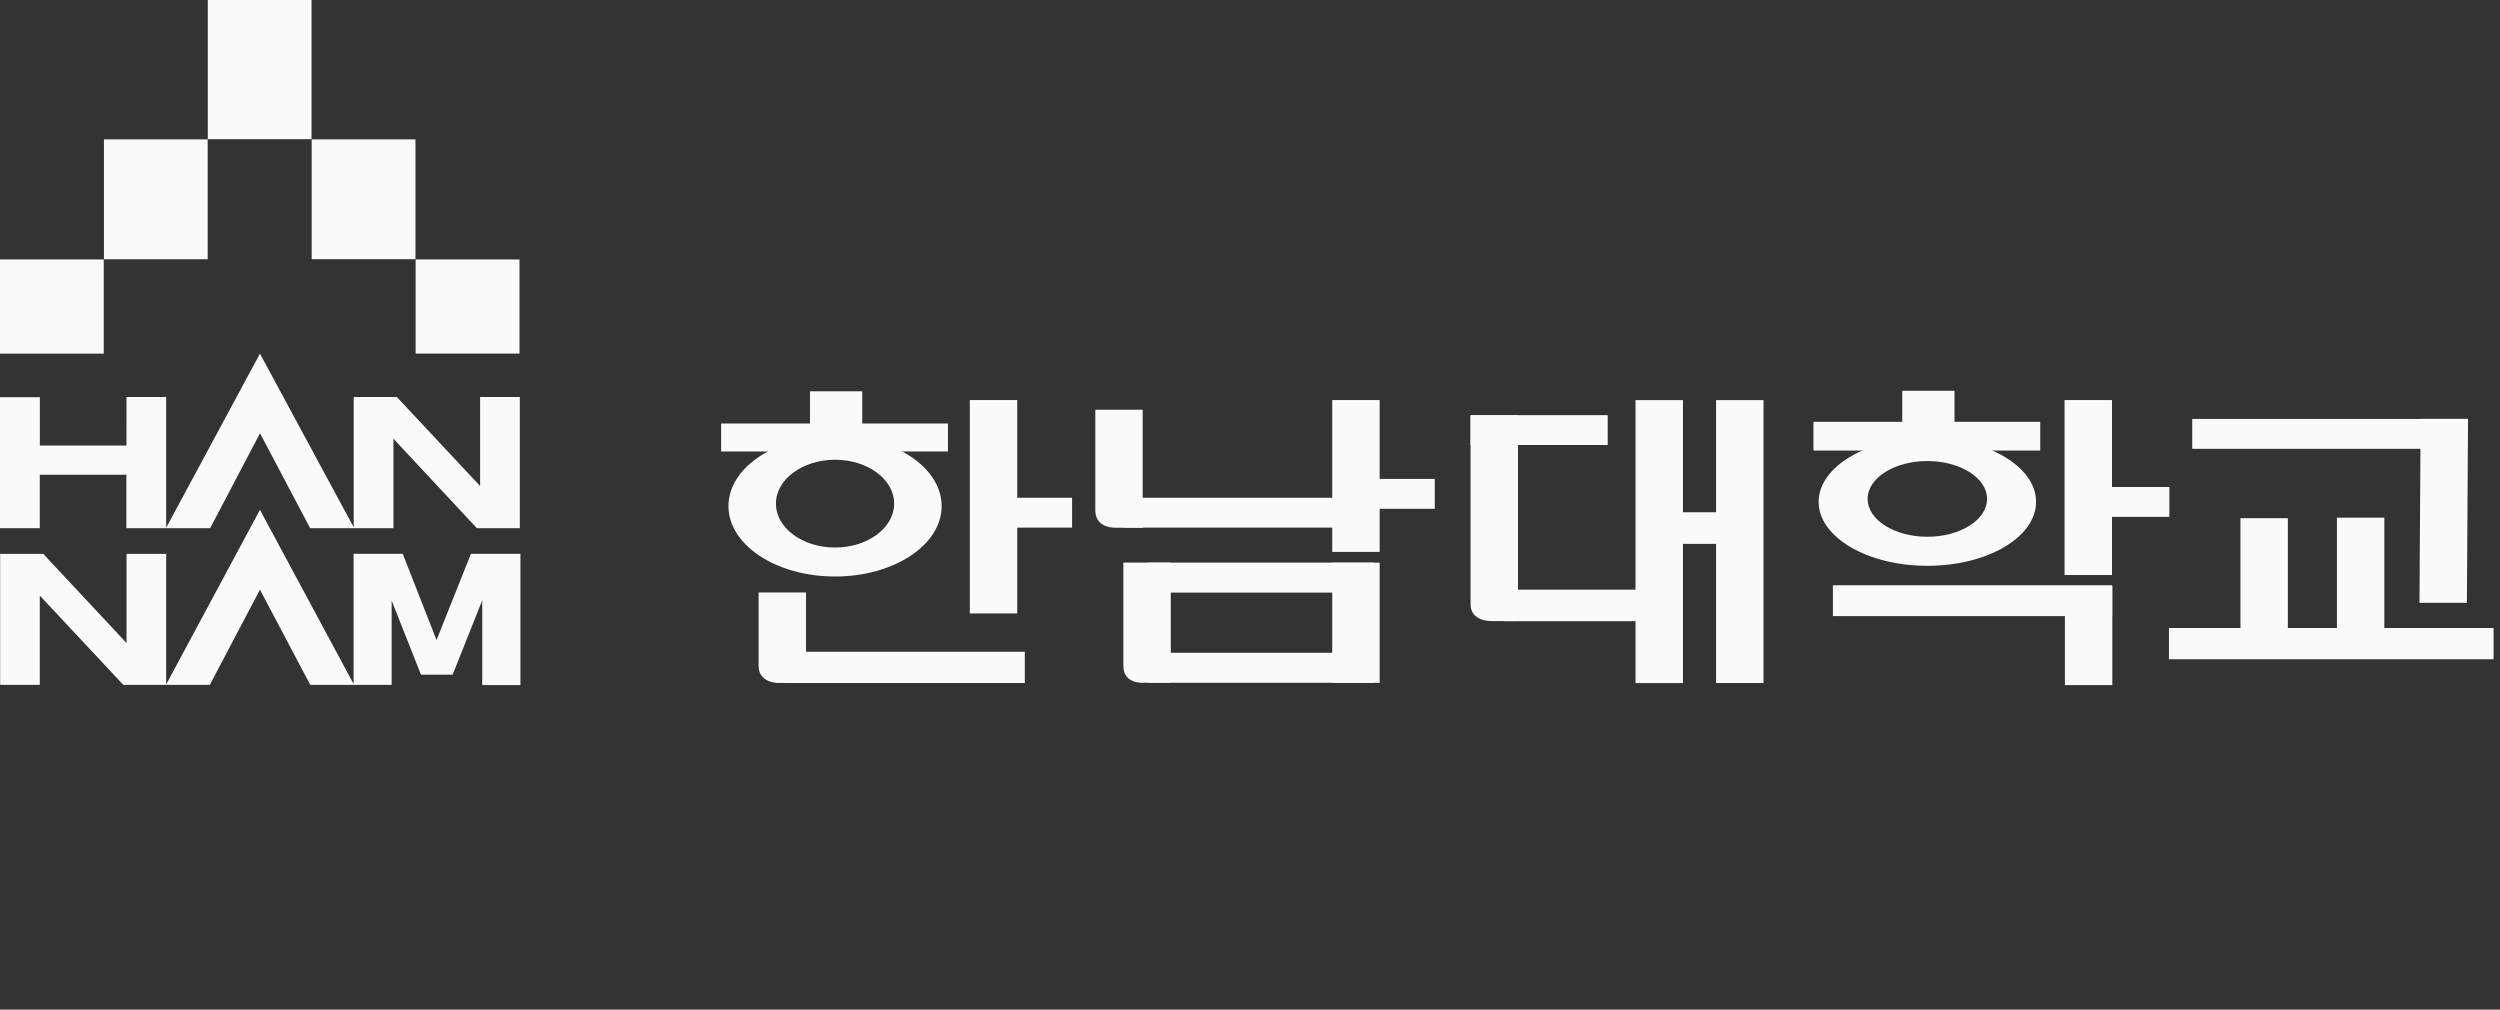 <svg width="208" height="84" viewBox="0 0 208 84" fill="none" xmlns="http://www.w3.org/2000/svg">
<rect x="0" y="0" width="208" height="84" fill="#333333" stroke="none"/>
<g clip-path="url(#clip0_125_32743)">
<path d="M8.631 21.587H0V29.422H8.631V21.587Z" fill="#FAFAFA"/>
<path d="M25.92 -1.028H17.289V11.58H25.92V-1.028Z" fill="#FAFAFA"/>
<path d="M17.279 11.597H8.648V21.571H17.279V11.597Z" fill="#FAFAFA"/>
<path d="M34.568 11.597H25.932V21.565H34.568V11.597Z" fill="#FAFAFA"/>
<path d="M43.222 21.587H34.58V29.417H43.222V21.587Z" fill="#FAFAFA"/>
<path d="M0 33.045H3.315V37.068H10.521L10.526 33.029H13.825V43.908L21.627 29.422L29.429 43.87V33.029H33.015L39.944 40.436V33.029H43.249V43.947H39.679L32.734 36.502V43.947H25.805L21.633 36.046L17.483 43.947H10.515V39.496H3.31V43.947H0V33.045Z" fill="#FAFAFA"/>
<path d="M0.012 46.081H3.598L10.527 53.499V46.081H13.826V56.944L21.628 42.419L29.419 56.906V46.076H33.508L36.32 53.255L39.183 46.076H43.299V57H40.122V49.949L37.658 56.133H35.027L32.585 49.971V56.983H25.816L21.628 49.06L17.456 56.983H10.262L3.311 49.554V56.983H0.012V46.081Z" fill="#FAFAFA"/>
<path d="M60.607 42.109C60.607 38.875 64.58 36.252 69.476 36.252C74.372 36.252 78.345 38.875 78.345 42.109C78.345 45.343 74.377 47.965 69.476 47.965C64.575 47.965 60.607 45.343 60.607 42.109ZM69.476 45.554C72.189 45.554 74.394 43.92 74.394 41.903C74.394 39.886 72.195 38.252 69.476 38.252C66.757 38.252 64.558 39.886 64.558 41.903C64.558 43.92 66.757 45.554 69.476 45.554Z" fill="#FAFAFA"/>
<path d="M84.633 33.285H80.688V51.038H84.633V33.285Z" fill="#FAFAFA"/>
<path d="M114.787 33.285H110.842V45.92H114.787V33.285Z" fill="#FAFAFA"/>
<path d="M114.787 46.815H110.842V56.811H114.787V46.815Z" fill="#FAFAFA"/>
<path d="M71.737 32.557H67.389V37.258H71.737V32.557Z" fill="#FAFAFA"/>
<path d="M63.117 49.293H67.062V56.822H64.825C64.825 56.822 63.145 56.894 63.117 55.428V49.293Z" fill="#FAFAFA"/>
<path d="M175.717 33.285H171.771V47.843H175.717V33.285Z" fill="#FAFAFA"/>
<path d="M175.744 48.782H171.799V57.001H175.744V48.782Z" fill="#FAFAFA"/>
<path d="M205.246 50.154L205.34 34.852H201.395L201.301 50.154H205.246Z" fill="#FAFAFA"/>
<path d="M190.35 43.114H186.404V53.172H190.35V43.114Z" fill="#FAFAFA"/>
<path d="M198.377 43.07H194.432V53.25H198.377V43.07Z" fill="#FAFAFA"/>
<path d="M93.463 46.81H97.408V56.806H95.17C95.17 56.806 93.463 56.95 93.463 55.411V46.81Z" fill="#FAFAFA"/>
<path d="M89.198 41.414H82.125V43.898H89.198V41.414Z" fill="#FAFAFA"/>
<path d="M119.372 39.847H112.299V42.331H119.372V39.847Z" fill="#FAFAFA"/>
<path d="M144.653 42.62H137.58V45.248H144.653V42.62Z" fill="#FAFAFA"/>
<path d="M180.491 40.52H173.418V43.003H180.491V40.52Z" fill="#FAFAFA"/>
<path d="M112.166 41.414H93.484V43.898H112.166V41.414Z" fill="#FAFAFA"/>
<path d="M133.762 34.541H122.352V37.024H133.762V34.541Z" fill="#FAFAFA"/>
<path d="M136.508 49.06H125.098V51.683H136.508V49.06Z" fill="#FAFAFA"/>
<path d="M175.733 48.693H152.498V51.26H175.733V48.693Z" fill="#FAFAFA"/>
<path d="M205.252 34.857H182.393V37.341H205.252V34.857Z" fill="#FAFAFA"/>
<path d="M207.466 52.249H180.457V54.85H207.466V52.249Z" fill="#FAFAFA"/>
<path d="M114.294 54.311H95.551V56.806H114.294V54.311Z" fill="#FAFAFA"/>
<path d="M114.294 46.81H95.551V49.304H114.294V46.81Z" fill="#FAFAFA"/>
<path d="M85.263 54.227H65.272V56.828H85.263V54.227Z" fill="#FAFAFA"/>
<path d="M78.87 35.235H60V37.563H78.87V35.235Z" fill="#FAFAFA"/>
<path d="M151.311 41.753C151.311 38.813 155.361 36.43 160.356 36.43C165.351 36.43 169.401 38.813 169.401 41.753C169.401 44.692 165.351 47.076 160.356 47.076C155.361 47.076 151.311 44.692 151.311 41.753ZM160.356 44.659C163.097 44.659 165.323 43.248 165.323 41.508C165.323 39.769 163.102 38.358 160.356 38.358C157.61 38.358 155.388 39.769 155.388 41.508C155.388 43.248 157.61 44.659 160.356 44.659Z" fill="#FAFAFA"/>
<path d="M162.616 32.512H158.268V37.213H162.616V32.512Z" fill="#FAFAFA"/>
<path d="M169.749 35.096H150.879V37.486H169.749V35.096Z" fill="#FAFAFA"/>
<path d="M91.131 34.09H95.071V43.909H92.838C92.838 43.909 91.131 43.992 91.131 42.47V34.09Z" fill="#FAFAFA"/>
<path d="M140.021 33.29H136.076V56.833H140.021V33.29Z" fill="#FAFAFA"/>
<path d="M146.725 33.29H142.779V56.828H146.725V33.29Z" fill="#FAFAFA"/>
<path d="M122.352 34.557H126.297V51.672H124.059C124.059 51.672 122.352 51.721 122.352 50.277V34.557Z" fill="#FAFAFA"/>
</g>
<defs>
<clipPath id="clip0_125_32743">
<rect width="207.467" height="84" fill="white"/>
</clipPath>
</defs>
</svg>
